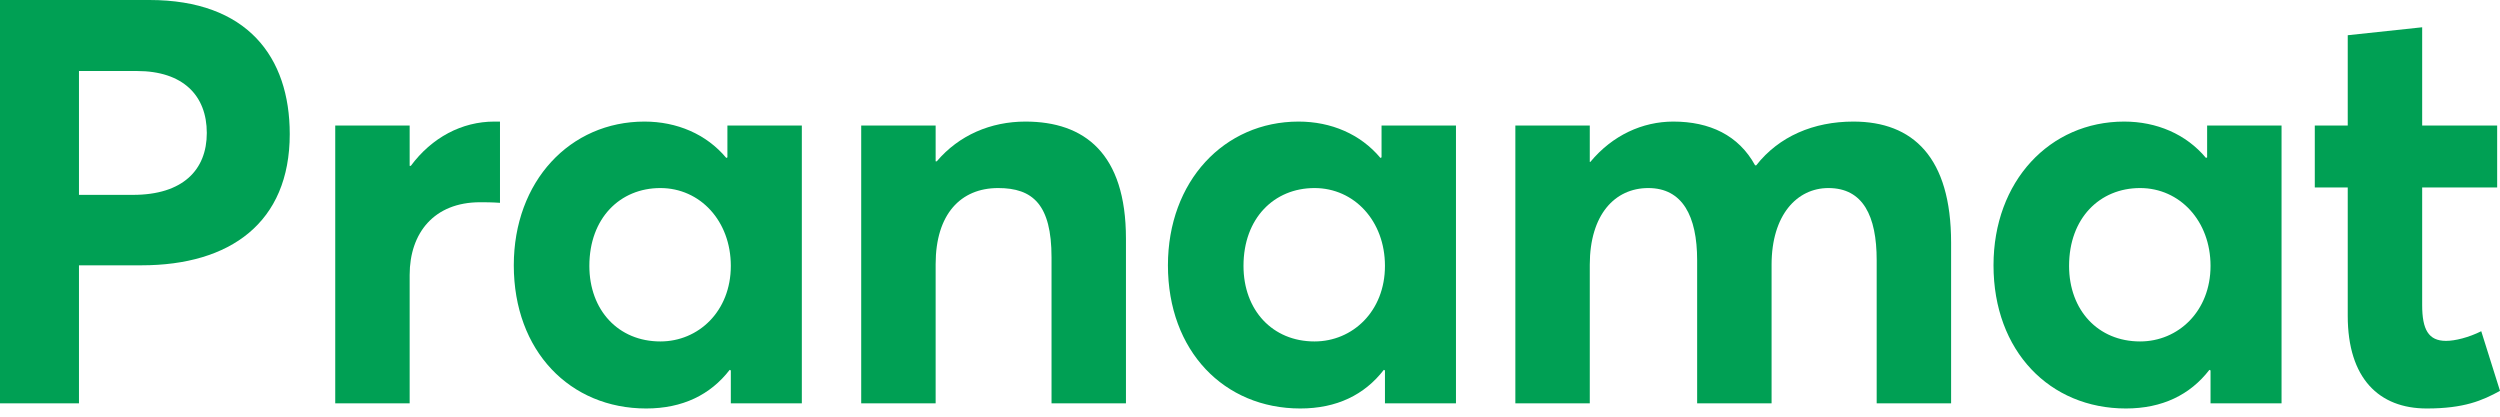 <svg width="168" height="28" viewBox="0 0 168 28" fill="none" xmlns="http://www.w3.org/2000/svg">
<path d="M0 27.106V0H10.041C16.607 0 19.471 3.818 19.471 9.01C19.471 14.966 15.462 17.829 9.506 17.829H5.307V27.106H0ZM5.307 13.095H8.934C12.293 13.095 13.897 11.415 13.897 8.934C13.897 6.414 12.293 4.772 9.201 4.772H5.307V13.095Z" fill="#00A054"/>
<path d="M22.528 27.106V8.437H27.529V11.148H27.605C29.018 9.239 31.041 8.17 33.217 8.17H33.599V13.63C33.065 13.591 32.568 13.591 32.263 13.591C29.171 13.591 27.529 15.653 27.529 18.478V27.106H22.528Z" fill="#00A054"/>
<path d="M43.422 27.45C38.307 27.45 34.527 23.594 34.527 17.829C34.527 12.179 38.307 8.17 43.308 8.17C45.484 8.17 47.469 9.01 48.806 10.613L48.882 10.575V8.437H53.883V27.106H49.111V24.892L49.035 24.854C47.737 26.534 45.866 27.45 43.422 27.45ZM44.377 22.945C46.935 22.945 49.111 20.921 49.111 17.867C49.111 14.851 47.049 12.637 44.377 12.637C41.666 12.637 39.605 14.66 39.605 17.867C39.605 20.845 41.552 22.945 44.377 22.945Z" fill="#00A054"/>
<path d="M57.873 27.106V8.437H62.875V10.842H62.951C64.44 9.086 66.578 8.17 68.907 8.17C72.877 8.17 75.664 10.308 75.664 16.035V27.106H70.663V17.295C70.663 13.744 69.403 12.637 67.074 12.637C64.555 12.637 62.875 14.393 62.875 17.753V27.106H57.873Z" fill="#00A054"/>
<path d="M87.381 27.45C82.265 27.45 78.485 23.594 78.485 17.829C78.485 12.179 82.265 8.17 87.266 8.17C89.442 8.17 91.427 9.01 92.764 10.613L92.84 10.575V8.437H97.841V27.106H93.069V24.892L92.993 24.854C91.695 26.534 89.824 27.45 87.381 27.45ZM88.335 22.945C90.893 22.945 93.069 20.921 93.069 17.867C93.069 14.851 91.008 12.637 88.335 12.637C85.624 12.637 83.563 14.66 83.563 17.867C83.563 20.845 85.51 22.945 88.335 22.945Z" fill="#00A054"/>
<path d="M101.832 27.106V8.437H106.833V10.881H106.871C108.36 9.086 110.383 8.17 112.445 8.17C114.888 8.17 116.835 9.086 117.943 11.11H118.019C119.546 9.163 121.875 8.17 124.547 8.17C128.556 8.17 131.114 10.575 131.114 16.302V27.106H126.113V17.485C126.113 14.508 125.196 12.637 122.868 12.637C120.768 12.637 119.05 14.431 119.05 17.791V27.106H114.048V17.485C114.048 14.508 113.056 12.637 110.765 12.637C108.513 12.637 106.833 14.431 106.833 17.791V27.106H101.832Z" fill="#00A054"/>
<path d="M142.859 27.45C137.743 27.45 133.964 23.594 133.964 17.829C133.964 12.179 137.743 8.17 142.745 8.17C144.921 8.17 146.906 9.01 148.242 10.613L148.319 10.575V8.437H153.32V27.106H148.548V24.892L148.471 24.854C147.173 26.534 145.303 27.45 142.859 27.45ZM143.814 22.945C146.372 22.945 148.548 20.921 148.548 17.867C148.548 14.851 146.486 12.637 143.814 12.637C141.103 12.637 139.042 14.66 139.042 17.867C139.042 20.845 140.989 22.945 143.814 22.945Z" fill="#00A054"/>
<path d="M163.075 27.45C159.868 27.45 157.768 25.426 157.768 21.227V12.599H155.554V8.437H157.768V2.367L162.77 1.833V8.437H167.809V12.599H162.77V20.502C162.77 22.143 163.19 22.907 164.373 22.907C164.984 22.907 165.9 22.678 166.74 22.258L168 26.266C166.816 26.915 165.595 27.45 163.075 27.45Z" fill="#00A054"/>
</svg>
